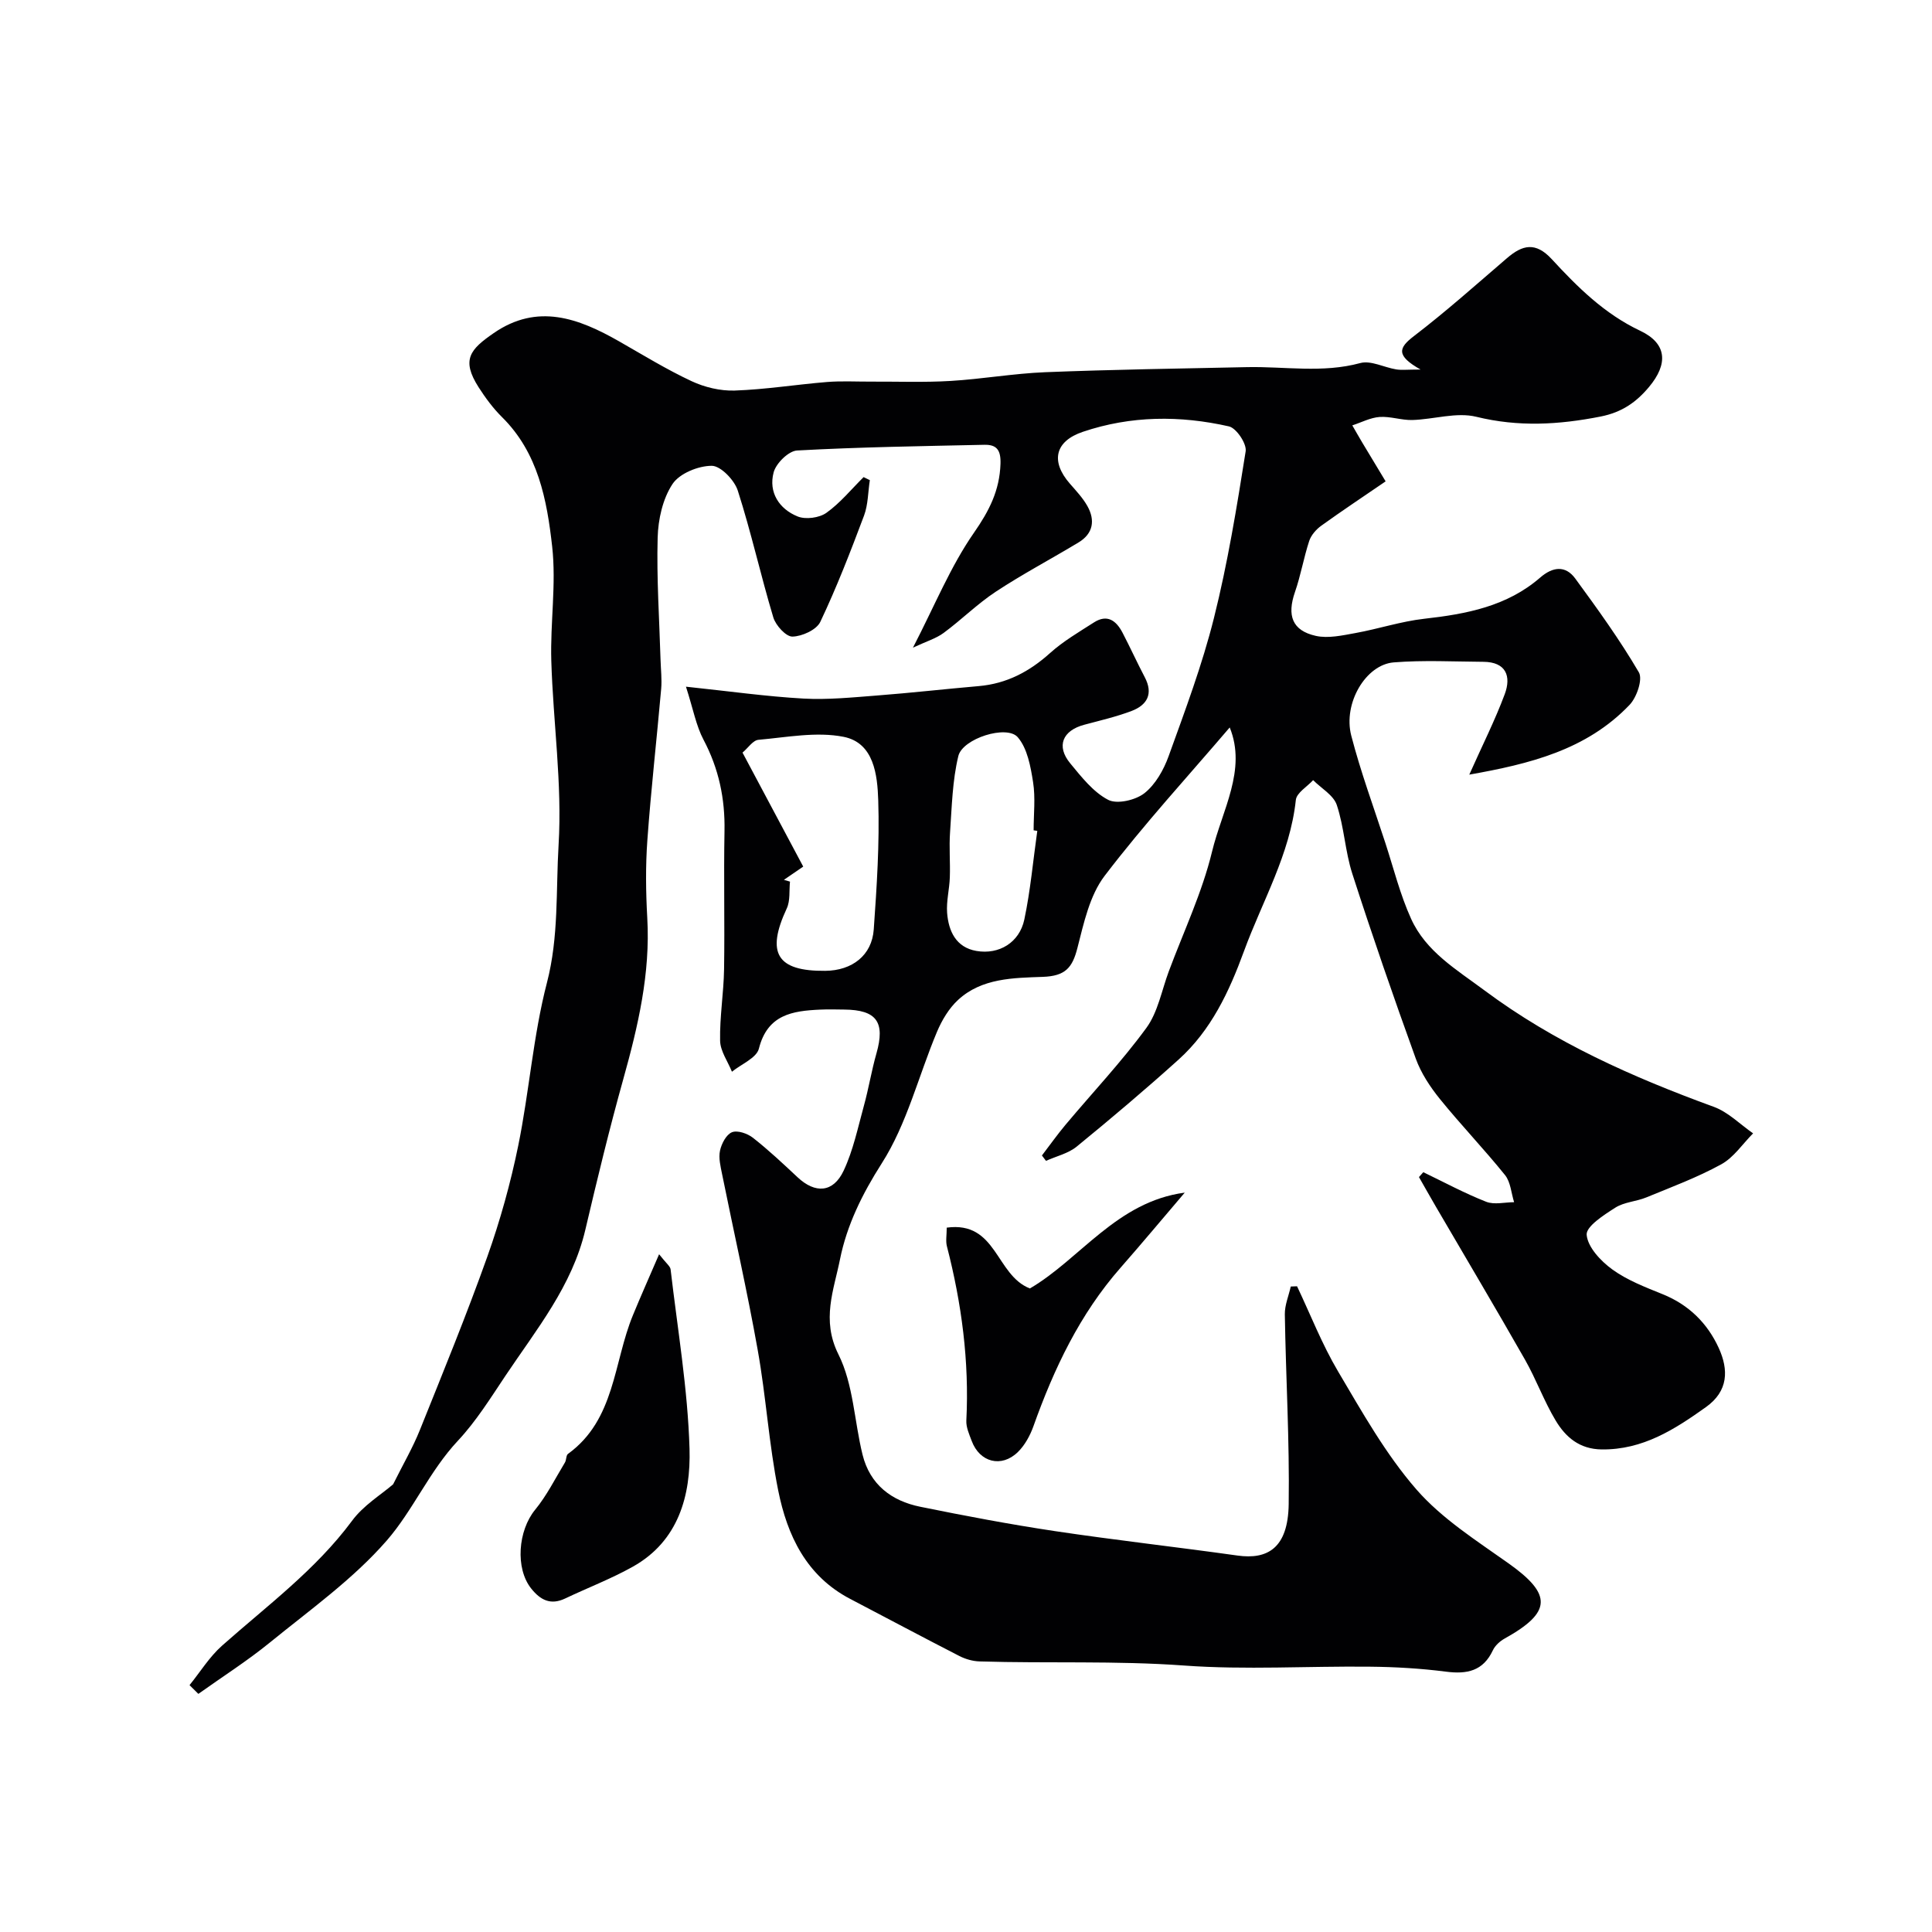 <svg enable-background="new 0 0 400 400" viewBox="0 0 400 400" xmlns="http://www.w3.org/2000/svg"><g fill="#010103"><path d="m81.39 307.31c2.09-4.19 4.08-7.6 5.54-11.24 4.79-11.92 9.66-23.82 13.97-35.91 2.66-7.48 4.81-15.21 6.4-22.99 2.28-11.18 3.08-22.71 5.94-33.72 2.47-9.51 1.84-19.09 2.41-28.55.76-12.62-1.13-25.38-1.51-38.09-.23-7.88 1.05-15.88.18-23.66-1.08-9.65-2.9-19.4-10.39-26.8-1.85-1.83-3.44-3.99-4.85-6.19-3.64-5.71-1.72-7.84 3.13-11.19 9.07-6.26 17.56-3.09 25.95 1.69 4.96 2.83 9.85 5.84 15.01 8.25 2.71 1.27 5.97 2.05 8.94 1.95 6.38-.22 12.73-1.25 19.11-1.77 2.98-.24 6-.07 8.99-.08 5.53-.03 11.07.19 16.59-.14 6.55-.39 13.06-1.55 19.61-1.81 13.93-.55 27.87-.76 41.8-1.05 7.8-.16 15.6 1.28 23.41-.84 2.2-.6 4.93.9 7.45 1.31 1.11.18 2.27.03 5.04.03-5.15-2.91-4.55-4.49-1.38-6.92 6.65-5.09 12.91-10.68 19.27-16.14 3.22-2.77 5.92-3.42 9.27.2 5.35 5.8 10.89 11.32 18.33 14.84 5.56 2.63 5.8 6.87 1.81 11.63-2.63 3.14-5.58 5.24-10.02 6.12-8.68 1.71-17.01 2.19-25.74.05-4.1-1.01-8.8.54-13.24.67-2.26.06-4.55-.79-6.79-.63-1.91.14-3.76 1.13-5.64 1.74.67 1.16 1.33 2.33 2.02 3.49 1.59 2.65 3.19 5.29 4.88 8.1-4.48 3.07-8.96 6.04-13.32 9.18-1.06.76-2.1 1.95-2.5 3.15-1.14 3.47-1.75 7.13-2.95 10.58-1.68 4.85-.6 7.98 4.31 9.08 2.56.57 5.49-.09 8.19-.58 4.77-.86 9.45-2.42 14.25-2.96 8.73-.98 17.14-2.56 24.02-8.53 2.58-2.24 5.22-2.59 7.27.21 4.62 6.31 9.22 12.68 13.16 19.41.84 1.44-.44 5.19-1.93 6.74-8.96 9.38-20.76 12.23-33.18 14.44 2.71-6.08 5.33-11.26 7.34-16.66 1.38-3.7.29-6.67-4.43-6.7-6.19-.04-12.4-.37-18.55.12-5.8.46-10.52 8.48-8.8 15.15 1.95 7.53 4.66 14.86 7.07 22.26 1.71 5.25 3.05 10.67 5.32 15.67 3.07 6.79 9.38 10.5 15.18 14.82 14.49 10.8 30.68 17.98 47.5 24.12 2.98 1.09 5.44 3.62 8.13 5.49-2.18 2.19-4.01 5-6.61 6.42-4.94 2.71-10.29 4.7-15.52 6.85-2.07.85-4.55.94-6.39 2.11-2.36 1.5-6.08 3.89-5.94 5.62.22 2.56 2.91 5.43 5.29 7.16 3.1 2.25 6.84 3.68 10.44 5.14 5.41 2.18 9.27 6 11.62 11.14 2.05 4.5 2.02 8.91-2.66 12.24-6.51 4.64-13.06 8.85-21.56 8.76-4.62-.05-7.49-2.55-9.55-5.99-2.42-4.03-4.03-8.53-6.36-12.62-6.04-10.61-12.28-21.1-18.43-31.64-1.19-2.04-2.34-4.09-3.51-6.14.3-.34.6-.68.9-1.01 4.32 2.08 8.56 4.37 13.01 6.12 1.68.66 3.85.1 5.79.09-.6-1.89-.72-4.16-1.87-5.6-4.33-5.38-9.14-10.39-13.49-15.76-2.03-2.51-3.91-5.36-5-8.37-4.59-12.69-9-25.44-13.14-38.28-1.49-4.61-1.68-9.63-3.21-14.22-.68-2.04-3.21-3.45-4.9-5.15-1.24 1.36-3.42 2.62-3.58 4.1-1.21 11.29-6.95 20.96-10.74 31.32-3.07 8.39-6.8 16.36-13.53 22.43-6.87 6.19-13.94 12.17-21.1 18.02-1.75 1.43-4.22 1.99-6.36 2.95-.28-.37-.56-.74-.84-1.11 1.62-2.12 3.17-4.31 4.88-6.35 5.59-6.67 11.6-13.03 16.73-20.04 2.41-3.29 3.18-7.78 4.66-11.74 3.07-8.24 6.9-16.3 8.95-24.78 2.07-8.57 7.23-16.94 3.66-25.71-8.49 9.95-17.7 19.97-25.91 30.74-3.09 4.06-4.3 9.76-5.62 14.91-1.05 4.12-2.51 5.82-7.17 5.99-6.06.22-12.65.23-17.56 4.79-1.88 1.74-3.33 4.18-4.34 6.57-3.83 9.11-6.22 19.08-11.45 27.26-4.07 6.38-7.22 12.81-8.64 19.87-1.26 6.32-3.9 12.51-.32 19.67 3.1 6.2 3.28 13.83 4.99 20.76 1.53 6.19 5.98 9.58 11.96 10.79 9.25 1.88 18.54 3.64 27.87 5.04 12.57 1.88 25.21 3.29 37.8 5.06 6.21.87 10.47-1.52 10.6-10.64.19-13.09-.59-26.2-.8-39.3-.03-1.91.8-3.84 1.23-5.76.43-.02.86-.03 1.3-.05 2.8 5.9 5.18 12.04 8.5 17.64 4.98 8.41 9.84 17.1 16.2 24.41 5.28 6.07 12.45 10.6 19.12 15.34 9.02 6.41 8.94 10.11-.85 15.55-.97.54-1.97 1.45-2.43 2.43-2.02 4.3-5.35 4.98-9.7 4.42-5.21-.67-10.5-.98-15.75-1.03-12.83-.14-25.72.69-38.48-.24-14.13-1.03-28.22-.42-42.32-.85-1.42-.04-2.93-.47-4.2-1.12-7.57-3.88-15.06-7.88-22.6-11.82-9.1-4.75-13.04-13.15-14.91-22.45-1.93-9.6-2.52-19.47-4.25-29.12-2.17-12.18-4.92-24.25-7.37-36.38-.32-1.6-.76-3.34-.43-4.86.31-1.44 1.29-3.33 2.47-3.81 1.13-.46 3.2.25 4.33 1.13 3.24 2.54 6.25 5.37 9.26 8.19 3.65 3.42 7.38 3.23 9.54-1.37 1.98-4.21 2.94-8.9 4.19-13.43.99-3.58 1.58-7.28 2.6-10.85 1.84-6.47.05-9.01-6.66-9.07-1.67-.02-3.34-.07-5 .01-5.74.26-10.9 1.02-12.68 8.08-.49 1.94-3.64 3.2-5.58 4.78-.86-2.14-2.41-4.27-2.45-6.42-.1-4.93.74-9.86.82-14.8.15-9.53-.09-19.07.09-28.6.13-6.72-1.18-12.93-4.34-18.91-1.54-2.9-2.13-6.31-3.64-10.99 9.01.95 16.64 2.03 24.3 2.46 5.05.28 10.16-.24 15.22-.63 7.04-.54 14.06-1.34 21.1-1.95 5.76-.5 10.47-2.98 14.75-6.83 2.73-2.46 5.99-4.36 9.11-6.36 2.76-1.77 4.61-.35 5.9 2.12 1.59 3.05 3.01 6.18 4.61 9.23 1.81 3.44.5 5.76-2.73 6.99-3.17 1.2-6.51 1.97-9.79 2.85-4.51 1.2-5.85 4.43-2.92 7.98 2.32 2.81 4.75 5.94 7.85 7.56 1.84.97 5.67.08 7.51-1.36 2.29-1.8 4-4.84 5.02-7.67 3.41-9.45 6.96-18.91 9.39-28.63 2.84-11.34 4.73-22.93 6.56-34.49.25-1.57-1.92-4.81-3.46-5.16-10.11-2.29-20.28-2.24-30.24 1.12-5.76 1.94-6.76 6.08-2.69 10.74 1.29 1.48 2.67 2.94 3.62 4.63 1.65 2.94 1.21 5.7-1.82 7.53-5.69 3.44-11.6 6.55-17.15 10.21-3.81 2.51-7.1 5.81-10.79 8.53-1.57 1.16-3.56 1.74-6.35 3.05 4.54-8.79 7.79-16.84 12.62-23.78 3.17-4.56 5.31-8.74 5.5-14.26.1-2.87-.78-4.02-3.35-3.96-12.93.28-25.86.47-38.77 1.18-1.76.1-4.36 2.66-4.85 4.54-1.09 4.12 1.14 7.57 4.98 9.12 1.66.67 4.47.29 5.94-.75 2.87-2.04 5.17-4.89 7.71-7.4.43.21.86.42 1.29.63-.38 2.45-.35 5.06-1.2 7.34-2.79 7.43-5.66 14.85-9.06 22.01-.78 1.64-3.77 3-5.77 3.04-1.33.02-3.45-2.31-3.95-3.96-2.62-8.71-4.58-17.62-7.36-26.27-.7-2.18-3.54-5.13-5.39-5.13-2.8 0-6.68 1.58-8.13 3.78-2.03 3.07-2.97 7.32-3.07 11.11-.23 8.43.35 16.88.6 25.32.06 1.99.3 4 .13 5.97-.92 10.44-2.11 20.87-2.86 31.32-.39 5.34-.32 10.74-.02 16.09.66 11.51-1.91 22.45-4.97 33.41-2.88 10.31-5.4 20.73-7.85 31.16-2.73 11.65-10.15 20.67-16.56 30.26-3.08 4.61-6.06 9.4-9.82 13.42-5.91 6.3-9.29 14.42-14.76 20.7-6.95 7.97-15.84 14.3-24.13 21.05-4.72 3.85-9.89 7.13-14.85 10.67-.61-.6-1.22-1.21-1.83-1.81 2.22-2.74 4.12-5.85 6.72-8.16 9.3-8.26 19.36-15.67 26.9-25.83 2.37-3.23 6-5.41 8.53-7.59zm80.91-125.15c.42.12.84.24 1.26.37-.2 1.86.08 3.94-.67 5.55-4.31 9.24-2.06 13.02 7.97 12.92 5.57-.05 9.66-3.2 10.04-8.56.63-8.9 1.22-17.85.93-26.75-.17-5.21-.87-11.9-7.18-13.14-5.62-1.11-11.74.1-17.62.62-1.15.1-2.16 1.7-3.3 2.65 4.32 8.11 8.42 15.8 12.57 23.6-1.63 1.11-2.81 1.93-4 2.74zm52.46-10.14c-.25-.04-.51-.07-.76-.11 0-3.33.4-6.72-.11-9.96s-1.18-7.01-3.18-9.32c-2.27-2.62-11.42.26-12.3 3.91-1.23 5.1-1.34 10.48-1.71 15.76-.22 3.1.06 6.24-.05 9.35-.08 2.45-.74 4.92-.56 7.34.29 3.8 1.85 7.16 6.05 7.89 4.72.82 8.92-1.75 9.93-6.48 1.28-6.04 1.82-12.25 2.69-18.38z"/><path d="m136.46 259.68c1.48 1.9 2.3 2.47 2.38 3.13 1.44 12.39 3.56 24.76 3.92 37.18.27 9.58-2.25 19.06-11.73 24.37-4.5 2.52-9.37 4.38-14.04 6.6-3 1.42-5.11.31-7.01-2.07-3.34-4.19-2.73-11.99.81-16.31 2.43-2.96 4.17-6.48 6.17-9.78.33-.54.22-1.49.64-1.79 9.79-7.1 9.4-18.94 13.44-28.71 1.58-3.85 3.28-7.66 5.42-12.62z"/><path d="m196.01 254.17c10.4-1.41 10.11 9.83 17.22 12.59 10.43-6.1 17.99-17.97 32.06-19.84-4.43 5.19-8.8 10.43-13.3 15.56-8.44 9.61-13.78 20.89-18.03 32.81-.69 1.93-1.78 3.93-3.22 5.34-3.4 3.32-7.91 2.13-9.56-2.3-.51-1.36-1.18-2.83-1.11-4.22.62-12.27-.97-24.26-4.03-36.11-.27-1.07-.03-2.27-.03-3.83z"/></g></svg>